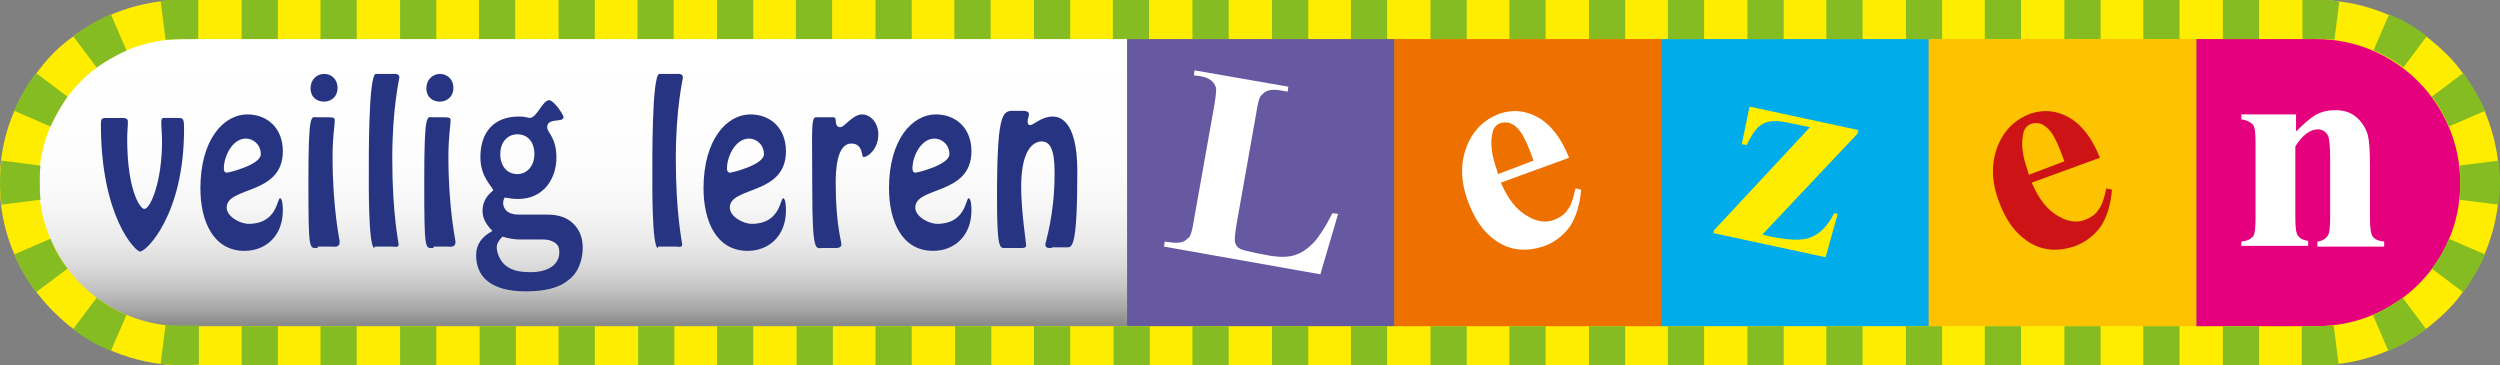 <?xml version="1.0" encoding="utf-8"?>
<!-- Generator: Adobe Illustrator 21.1.0, SVG Export Plug-In . SVG Version: 6.00 Build 0)  -->
<svg version="1.1" xmlns="http://www.w3.org/2000/svg" xmlns:xlink="http://www.w3.org/1999/xlink" x="0px" y="0px"
	 viewBox="0 0 351.8 51.4" style="enable-background:new 0 0 351.8 51.4;" xml:space="preserve">
<rect x="0" y="0" width="351.8" height="51.4" fill="#808080" stroke="none"/>
<style type="text/css">
	.st0{display:none;}
	.st1{display:inline;fill:#FFFFFD;}
	.st2{clip-path:url(#SVGID_2_);fill:#6758A2;}
	.st3{clip-path:url(#SVGID_2_);fill:#EE7100;}
	.st4{clip-path:url(#SVGID_2_);fill:#00ACE9;}
	.st5{clip-path:url(#SVGID_2_);fill:#FDC300;}
	.st6{clip-path:url(#SVGID_2_);fill:#E5007D;}
	.st7{clip-path:url(#SVGID_2_);}
	.st8{fill:#FFFFFF;}
	.st9{fill:#FFED00;}
	.st10{fill:#CD1316;}
	.st11{fill:url(#SVGID_3_);}
	.st12{fill:#263482;}
	.st13{fill:#85BC22;}
</style>
<g id="ondergrond" class="st0">
	<path class="st1" d="M341.9,5.5C337.5,2.1,332,0,326,0H25.7c-6,0-11.5,2.1-15.9,5.5c-1.6,1.2-3,2.6-4.2,4.2c-3,3.7-5,8.3-5.5,13.3
		C0,23.9,0,24.8,0,25.7v0c0,0.9,0,1.8,0.1,2.7c0.5,5,2.5,9.6,5.5,13.3c1.2,1.5,2.6,2.9,4.2,4.2c4.4,3.4,9.9,5.5,15.9,5.5H326
		c6,0,11.5-2.1,15.9-5.5c1.6-1.3,3.1-2.7,4.3-4.3c3.4-4.4,5.5-9.9,5.5-15.9c0-6-2.1-11.5-5.5-15.9C345,8.3,343.5,6.8,341.9,5.5z"/>
</g>
<g id="kleurblokken">
</g>
<g id="tekst">
</g>
<g id="kader">
	<g>
		<defs>
			<rect id="SVGID_1_" x="0" y="0" width="351.8" height="51.4"/>
		</defs>
		<clipPath id="SVGID_2_">
			<use xlink:href="#SVGID_1_"  style="overflow:visible;"/>
		</clipPath>
		<rect x="158.6" y="5.1" class="st2" width="37.6" height="41.1"/>
		<rect x="196.2" y="5.2" class="st3" width="37.6" height="41.1"/>
		<rect x="233.8" y="5.1" class="st4" width="37.6" height="41.1"/>
		<rect x="271.4" y="5.2" class="st5" width="37.7" height="41.1"/>
		<path class="st6" d="M309.1,5.1v41.2h15.6c0,0,19.7,1.5,22-18.5v-4.2c0,0-1.7-18.5-19.6-18.5H309.1z"/>
		<g class="st7">
			<path class="st8" d="M188.3,30.1l-2.5,8.5l-22-3.9l0.1-0.7l0.8,0.1c0.7,0.1,1.3,0.1,1.8-0.1c0.3-0.1,0.6-0.4,0.9-0.7
				c0.2-0.3,0.4-1,0.6-2.3l2.9-16.3c0.2-1.3,0.3-2.1,0.2-2.4c-0.1-0.3-0.3-0.7-0.7-1c-0.4-0.3-0.9-0.5-1.6-0.6l-0.8-0.1l0.1-0.7
				l13.2,2.3l-0.1,0.7l-1.1-0.2c-0.7-0.1-1.3-0.1-1.8,0.1c-0.3,0.1-0.6,0.4-0.9,0.7c-0.2,0.3-0.4,1-0.6,2.3l-2.8,15.8
				c-0.2,1.3-0.3,2.1-0.2,2.5c0.1,0.4,0.3,0.7,0.7,0.9c0.3,0.2,1,0.3,2.2,0.6l2.1,0.4c1.3,0.2,2.5,0.2,3.4-0.1
				c1-0.3,1.8-0.9,2.7-1.8c0.8-0.9,1.7-2.3,2.6-4.1L188.3,30.1z"/>
		</g>
		<g class="st7">
			<path class="st8" d="M220.8,22.2l-9.6,3.5c1,2.3,2.2,3.9,3.9,4.8c1.2,0.7,2.5,0.9,3.7,0.4c0.7-0.3,1.4-0.7,1.8-1.4
				c0.5-0.6,0.8-1.6,1.1-3l0.8,0.2c-0.2,2.3-0.8,4-1.6,5.2c-0.9,1.2-2,2.1-3.5,2.7c-2.6,0.9-4.9,0.7-7-0.8c-1.7-1.2-2.9-3-3.8-5.4
				c-1.1-2.9-1.1-5.5-0.2-7.8c0.9-2.3,2.5-3.8,4.6-4.6c1.8-0.6,3.6-0.5,5.4,0.5C218.2,17.5,219.7,19.4,220.8,22.2z M215.8,22.6
				c-0.7-2-1.3-3.3-1.8-4c-0.5-0.7-1-1.1-1.6-1.3c-0.3-0.1-0.7-0.1-1.2,0c-0.6,0.2-1.1,0.7-1.2,1.5c-0.3,1.4-0.1,3,0.6,5l0.2,0.7
				L215.8,22.6z"/>
		</g>
		<g class="st7">
			<path class="st9" d="M256.9,36.2l-15.8-3.4l0.1-0.4l13.5-14.5l-2.9-0.6c-1.3-0.3-2.2-0.3-2.8-0.2c-0.6,0.1-1.1,0.4-1.6,0.8
				c-0.4,0.4-1,1.2-1.6,2.5l-0.7-0.1l1.1-5.3l15.3,3.3l-0.1,0.5L248,33l1.2,0.3c2.5,0.5,4.4,0.6,5.6,0.1c1.3-0.5,2.4-1.6,3.3-3.4
				l0.5,0.1L256.9,36.2z"/>
		</g>
		<g class="st7">
			<path class="st10" d="M295.5,22.2l-9.6,3.5c1,2.3,2.2,3.9,3.9,4.8c1.2,0.7,2.5,0.9,3.7,0.4c0.7-0.3,1.4-0.7,1.8-1.4
				c0.5-0.6,0.8-1.6,1.1-3l0.8,0.2c-0.2,2.3-0.8,4-1.6,5.2c-0.9,1.2-2,2.1-3.5,2.7c-2.6,0.9-4.9,0.7-7-0.8c-1.7-1.2-2.9-3-3.8-5.4
				c-1.1-2.9-1.1-5.5-0.2-7.8c0.9-2.3,2.5-3.8,4.6-4.6c1.8-0.6,3.6-0.5,5.4,0.5C292.9,17.5,294.4,19.4,295.5,22.2z M290.5,22.7
				c-0.7-2-1.3-3.3-1.8-4c-0.5-0.7-1-1.1-1.6-1.3c-0.3-0.1-0.7-0.1-1.2,0c-0.6,0.2-1.1,0.7-1.2,1.5c-0.3,1.4-0.1,3,0.6,5l0.2,0.7
				L290.5,22.7z"/>
		</g>
		<g class="st7">
			<path class="st8" d="M323.1,16.1v2.4c1-1,1.9-1.8,2.7-2.3c0.9-0.5,1.8-0.7,2.8-0.7c1.2,0,2.2,0.3,3,1c0.8,0.7,1.3,1.5,1.6,2.5
				c0.2,0.8,0.3,2.2,0.3,4.4v7.2c0,1.4,0.1,2.3,0.4,2.7c0.3,0.4,0.8,0.6,1.6,0.7v0.7h-9.4V34c0.7-0.1,1.2-0.4,1.5-0.9
				c0.2-0.3,0.3-1.2,0.3-2.5v-8.3c0-1.5-0.1-2.5-0.2-2.9c-0.1-0.4-0.3-0.7-0.6-0.9c-0.3-0.2-0.6-0.3-0.9-0.3c-1.1,0-2.2,0.8-3.2,2.4
				v10c0,1.4,0.1,2.3,0.4,2.6c0.3,0.4,0.7,0.6,1.4,0.7v0.7h-9.4V34c0.8-0.1,1.3-0.3,1.7-0.8c0.2-0.3,0.3-1.2,0.3-2.6V20.1
				c0-1.4-0.1-2.3-0.4-2.6c-0.3-0.3-0.8-0.6-1.6-0.7v-0.7H323.1z"/>
		</g>
		<g class="st7">
			<linearGradient id="SVGID_3_" gradientUnits="userSpaceOnUse" x1="81.812" y1="5.579" x2="81.812" y2="45.537">
				<stop  offset="0" style="stop-color:#FFFFFF"/>
				<stop  offset="0.438" style="stop-color:#FDFDFD"/>
				<stop  offset="0.595" style="stop-color:#F6F6F6"/>
				<stop  offset="0.707" style="stop-color:#EBEBEB"/>
				<stop  offset="0.798" style="stop-color:#DADADA"/>
				<stop  offset="0.876" style="stop-color:#C4C4C4"/>
				<stop  offset="0.944" style="stop-color:#A9A9A9"/>
				<stop  offset="1" style="stop-color:#8C8C8C"/>
			</linearGradient>
			<path class="st11" d="M28.4,5.3l-4.9,0.1C13.3,6.6,5,15.5,5,25.9c0,10.4,8.2,18.9,18.2,20.2h5.3h130.1V5.3H28.4z"/>
		</g>
		<g class="st7">
			<path class="st12" d="M24.9,16.6c0.9,0,1,0,1,1.6c0,12-5.3,17.2-6.2,17.2c-0.6,0-5.5-4.8-5.5-17.9c0-0.8,0.1-0.9,0.8-0.9h1.9
				c0.3,0,1.1-0.1,1.1,0.5c0,0.7-0.1,1.3-0.1,2.5c0,7.1,1.8,9.8,2.4,9.8c0.9,0,2.5-3.9,2.5-9.5c0-1-0.1-1.8-0.1-2.7
				c0-0.7,0.2-0.6,0.7-0.6H24.9z"/>
			<path class="st12" d="M28.2,26.5c0-6.9,3.3-10.4,6.6-10.4c2.7,0,5,1.8,5,5.2c0,6.2-7.9,4.9-7.9,7.9c0,1.3,1.9,2.3,3.1,2.3
				c4,0,4-3.6,4.4-3.6c0.4,0,0.4,1.5,0.4,1.7c0,3.6-2.4,5.7-5.4,5.7C30,35.3,28.2,31.1,28.2,26.5z M31.5,23.7c0,0.3,0.1,0.6,0.4,0.6
				c0.3,0,4.8-1.1,4.8-2.6c0-1.4-1.1-2.2-2.1-2.2C32.7,19.5,31.5,22,31.5,23.7z"/>
			<path class="st12" d="M44.7,34.9c-1.2,0-1.3,0.6-1.3-9.5c0-9.8,0.4-8.9,1.2-8.9H46c1,0,1.1,0.1,1.1,0.4c0,1.1-0.3,2.1-0.3,5.2
				c0,7.2,1,11.7,1,11.9c0,0.9-0.7,0.7-1.3,0.7H44.7z M43.7,12.4c0-1.2,0.9-2,1.9-2s1.9,0.7,1.9,2c0,1.2-0.9,1.9-1.9,1.9
				S43.7,13.7,43.7,12.4z"/>
			<path class="st12" d="M52.7,34.9c-0.9,0-0.8-9.6-0.8-10.3c0-1.3-0.1-14.2,1-14.2h2.3c0.3,0,1-0.1,1,0.5c0,0.2-1,4.3-1,11.4
				c0,7.9,0.9,11.8,0.9,12.1c0,0.5-0.6,0.3-0.9,0.3H52.7z"/>
			<path class="st12" d="M61,34.9c-1.2,0-1.3,0.6-1.3-9.5c0-9.8,0.4-8.9,1.2-8.9h1.4c1,0,1.1,0.1,1.1,0.4c0,1.1-0.3,2.1-0.3,5.2
				c0,7.2,1,11.7,1,11.9c0,0.9-0.7,0.7-1.3,0.7H61z M60,12.4c0-1.2,0.9-2,1.9-2c1,0,1.9,0.7,1.9,2c0,1.2-0.9,1.9-1.9,1.9
				C60.9,14.3,60,13.7,60,12.4z"/>
			<path class="st12" d="M92.6,34.9c-0.9,0-0.8-9.6-0.8-10.3c0-1.3-0.1-14.2,1-14.2h2.3c0.3,0,1-0.1,1,0.5c0,0.2-1,4.3-1,11.4
				c0,7.9,0.9,11.8,0.9,12.1c0,0.5-0.6,0.3-0.9,0.3H92.6z"/>
			<path class="st12" d="M99,26.5c0-6.9,3.3-10.4,6.6-10.4c2.7,0,5,1.8,5,5.2c0,6.2-7.9,4.9-7.9,7.9c0,1.3,1.9,2.3,3.1,2.3
				c4,0,4-3.6,4.4-3.6c0.4,0,0.4,1.5,0.4,1.7c0,3.6-2.4,5.7-5.4,5.7C100.8,35.3,99,31.1,99,26.5z M102.3,23.7c0,0.3,0.1,0.6,0.4,0.6
				c0.3,0,4.8-1.1,4.8-2.6c0-1.4-1.1-2.2-2.1-2.2C103.5,19.5,102.3,22,102.3,23.7z"/>
			<path class="st12" d="M115.7,34.9c-0.9,0-1.4,0.9-1.4-8.6c0-7.9-0.2-9.7,0.5-9.8h2c0.4,0,0.8-0.1,0.8,0.4c0,0.4,0.1,1,0.6,1
				c0.4,0,0.8-0.5,1.3-0.9c0.5-0.4,1.1-0.9,1.8-0.9c1.3,0,2.3,1.3,2.3,2.8c0,2-1.4,3.2-2.1,3.2c-0.3,0,0-1.9-1.7-1.9
				c-2.1,0-2.2,3.9-2.2,5.6c0,5.7,0.8,8.1,0.8,8.6c0,0.5-0.6,0.5-0.8,0.5H115.7z"/>
			<path class="st12" d="M125.1,26.5c0-6.9,3.3-10.4,6.6-10.4c2.7,0,5,1.8,5,5.2c0,6.2-7.9,4.9-7.9,7.9c0,1.3,1.9,2.3,3.1,2.3
				c4,0,4-3.6,4.4-3.6c0.4,0,0.4,1.5,0.4,1.7c0,3.6-2.4,5.7-5.4,5.7C126.9,35.3,125.1,31.1,125.1,26.5z M128.4,23.7
				c0,0.3,0.1,0.6,0.4,0.6c0.3,0,4.8-1.1,4.8-2.6c0-1.4-1.1-2.2-2.1-2.2C129.6,19.5,128.4,22,128.4,23.7z"/>
			<path class="st12" d="M148,34.9c-0.3,0-0.9,0.1-0.9-0.5c0-0.3,1.3-4.1,1.3-9.9c0-2-0.1-4.6-1.8-4.6c-0.9,0-2.9,0.7-2.9,6.4
				c0,3.4,0.7,7.9,0.7,8.2c0,0.4-0.4,0.4-0.7,0.4h-2.1c-0.9,0-1.3,0.5-1.3-7.1c0-13,0.9-12.2,2.8-12.2c0.9,0,1.7-0.1,1.7,0.5
				c0,0.3-0.2,0.6-0.2,1c0,0.3,0.1,0.5,0.4,0.5c0.4,0,1.6-1.2,3.1-1.2c0.7,0,3.5,0.1,3.5,7.7c0,11.3-0.8,10.7-1.6,10.7H148z"/>
			<path class="st12" d="M80.7,31.5c-0.9-0.9-2.1-1.3-3.7-1.3h-4.1c-0.7,0-1.2-0.2-1.6-0.5c-0.3-0.3-0.5-0.7-0.5-1.1
				c0-0.3,0.1-0.6,0.2-0.8c0.6,0.1,1.3,0.2,1.9,0.2c3.7,0,5.4-3,5.4-5.8c0-2.9-1.3-3.5-1.3-4.3c0-1.4,2.3-0.6,2.3-1.4
				c0-0.4-1.4-2.4-2-2.4c-1,0-1.7,2.5-2.8,2.5c-0.1,0-0.3-0.1-0.5-0.1c-0.3-0.1-0.6-0.1-1-0.1c-3.4,0-5.4,2.1-5.4,5.7
				c0,2.9,1.7,4.1,1.8,4.7c-1,0.8-1.5,1.7-1.5,2.9c0,1,0.5,1.9,1.4,2.8c-1.5,0.8-2.3,1.9-2.3,3.4c0,3,2,5.1,7,5.1
				c2.7,0,4.7-0.5,6-1.6c1.4-1,2-2.9,2-4.5C82,33.5,81.6,32.4,80.7,31.5z M72.8,18.9c1.4,0,2.4,1,2.4,2.8c0,1.7-1.1,2.8-2.4,2.8
				c-1.5,0-2.4-1.2-2.4-2.8C70.4,19.9,71.5,18.9,72.8,18.9z M74.7,38.3c-1.8,0-2.7-0.3-3.5-0.9c-0.8-0.6-1.3-1.8-1.3-2.6
				c0-0.5,0.3-1,0.8-1.5c1,0.3,1.8,0.4,2.5,0.4h3.2c0.6,0,1.1,0.1,1.6,0.4c0.5,0.3,0.7,0.7,0.7,1.3C78.8,37,77.4,38.3,74.7,38.3z"/>
		</g>
		<g class="st7">
			<path class="st9" d="M341.9,5.5C337.5,2.1,332,0,326,0H25.7c-6,0-11.5,2.1-15.9,5.5c-1.6,1.2-3,2.6-4.2,4.2
				c-3,3.7-5,8.3-5.5,13.3C0,23.9,0,24.8,0,25.7v0c0,0.9,0,1.8,0.1,2.7c0.5,5,2.5,9.6,5.5,13.3c1.2,1.5,2.6,2.9,4.2,4.2
				c4.4,3.4,9.9,5.5,15.9,5.5H326c6,0,11.5-2.1,15.9-5.5c1.6-1.3,3.1-2.7,4.3-4.3c3.4-4.4,5.5-9.9,5.5-15.9c0-6-2.1-11.5-5.5-15.9
				C345,8.2,343.5,6.8,341.9,5.5z M326,45.9h-15.9H41.6H25.7C15.3,45.9,6.8,38.1,5.6,28l-0.4-2.3l0.4-2.3
				C6.8,13.3,15.3,5.5,25.7,5.5h15.9h268.6H326c11.1,0,20.2,9.1,20.2,20.2C346.3,36.9,337.2,45.9,326,45.9z"/>
		</g>
		<g class="st7">
			<path class="st13" d="M7.1,17.8l-5.1-2.2c0.8-1.9,1.8-3.7,3.1-5.3l4.4,3.3C8.6,14.9,7.8,16.3,7.1,17.8z M13.6,9.5l-3.3-4.4
				c1.6-1.2,3.4-2.3,5.3-3.1l2.2,5.1C16.3,7.8,14.9,8.6,13.6,9.5z M15.6,49.4c-1.9-0.8-3.7-1.8-5.3-3.1l3.3-4.4
				c1.3,1,2.7,1.8,4.2,2.4L15.6,49.4z M5.1,41.1c-1.2-1.6-2.3-3.4-3.1-5.3l5.1-2.2c0.6,1.5,1.4,2.9,2.4,4.2L5.1,41.1z M25.7,51.4
				c-1,0-2.1-0.1-3.1-0.2l0.7-5.5c1.6,0.2,2.5,0.1,4.7,0.1v5.5C25.7,51.4,26.7,51.4,25.7,51.4z M0.2,28.8c-0.1-1-0.2-2-0.2-3.1
				c0-1,0.1-2.1,0.2-3.1l5.5,0.7c-0.1,0.8-0.1,1.6-0.1,2.4c0,0.8,0,1.6,0.1,2.4L0.2,28.8z M27.9,5.5c-2.2,0-3,0-4.6,0.1l-0.7-5.5
				c2-0.2,2.9-0.2,5.3-0.2V5.5z M336.1,49.4l-2.2-5.1c1.5-0.6,2.9-1.5,4.2-2.4l3.3,4.4C339.8,47.5,338,48.6,336.1,49.4z M346.6,41.1
				l-4.4-3.3c1-1.3,1.8-2.7,2.4-4.2l5.1,2.2C348.9,37.7,347.8,39.5,346.6,41.1z M344.6,17.8c-0.6-1.5-1.4-2.9-2.4-4.2l4.4-3.3
				c1.2,1.6,2.3,3.4,3.1,5.3L344.6,17.8z M338.2,9.5c-1.3-1-2.7-1.8-4.2-2.4l2.2-5.1c1.9,0.8,3.7,1.8,5.3,3.1L338.2,9.5z M326,51.4
				c-1,0,0,0-2.1,0v-5.5c2.1,0,2.9,0,4.5-0.1l0.7,5.5C328.1,51.4,327.1,51.4,326,51.4z M351.6,28.8l-5.5-0.7
				c0.1-0.8,0.1-1.6,0.1-2.4c0-0.8,0-1.6-0.1-2.4l5.5-0.7c0.1,1,0.2,2,0.2,3.1C351.8,26.8,351.7,27.8,351.6,28.8z M328.5,5.6
				c-1.6-0.2-2.1-0.1-4.5-0.1V0c2.6,0,3.2-0.1,5.2,0.2L328.5,5.6z M317.9,51.4h-5.1v-5.5h5.1V51.4z M306.7,51.4h-5.1v-5.5h5.1V51.4z
				 M295.6,51.4h-5.1v-5.5h5.1V51.4z M284.4,51.4h-5.1v-5.5h5.1V51.4z M273.3,51.4h-5.1v-5.5h5.1V51.4z M262.1,51.4h-5.1v-5.5h5.1
				V51.4z M251,51.4h-5.1v-5.5h5.1V51.4z M239.8,51.4h-5.1v-5.5h5.1V51.4z M228.7,51.4h-5.1v-5.5h5.1V51.4z M217.5,51.4h-5.1v-5.5
				h5.1V51.4z M206.4,51.4h-5.1v-5.5h5.1V51.4z M195.2,51.4h-5.1v-5.5h5.1V51.4z M184.1,51.4H179v-5.5h5.1V51.4z M172.9,51.4h-5.1
				v-5.5h5.1V51.4z M161.8,51.4h-5.1v-5.5h5.1V51.4z M150.6,51.4h-5.1v-5.5h5.1V51.4z M139.5,51.4h-5.1v-5.5h5.1V51.4z M128.3,51.4
				h-5.1v-5.5h5.1V51.4z M117.2,51.4h-5.1v-5.5h5.1V51.4z M106,51.4h-5.1v-5.5h5.1V51.4z M94.9,51.4h-5.1v-5.5h5.1V51.4z M83.7,51.4
				h-5.1v-5.5h5.1V51.4z M72.6,51.4h-5.1v-5.5h5.1V51.4z M61.4,51.4h-5.1v-5.5h5.1V51.4z M50.2,51.4h-5.1v-5.5h5.1V51.4z M39.1,51.4
				H34v-5.5h5.1V51.4z M317.9,5.5h-5.1V0h5.1V5.5z M306.7,5.5h-5.1V0h5.1V5.5z M295.6,5.5h-5.1V0h5.1V5.5z M284.4,5.5h-5.1V0h5.1
				V5.5z M273.3,5.5h-5.1V0h5.1V5.5z M262.1,5.5H257V0h5.1V5.5z M251,5.5h-5.1V0h5.1V5.5z M239.8,5.5h-5.1V0h5.1V5.5z M228.7,5.5
				h-5.1V0h5.1V5.5z M217.5,5.5h-5.1V0h5.1V5.5z M206.4,5.5h-5.1V0h5.1V5.5z M195.2,5.5h-5.1V0h5.1V5.5z M184,5.5H179V0h5.1V5.5z
				 M172.9,5.5h-5.1V0h5.1V5.5z M161.7,5.5h-5.1V0h5.1V5.5z M150.6,5.5h-5.1V0h5.1V5.5z M139.4,5.5h-5.1V0h5.1V5.5z M128.3,5.5h-5.1
				V0h5.1V5.5z M117.1,5.5h-5.1V0h5.1V5.5z M106,5.5h-5.1V0h5.1V5.5z M94.8,5.5h-5.1V0h5.1V5.5z M83.7,5.5h-5.1V0h5.1V5.5z
				 M72.5,5.5h-5.1V0h5.1V5.5z M61.4,5.5h-5.1V0h5.1V5.5z M50.2,5.5h-5.1V0h5.1V5.5z M39.1,5.5H34V0h5.1V5.5z"/>
		</g>
	</g>
</g>
</svg>
